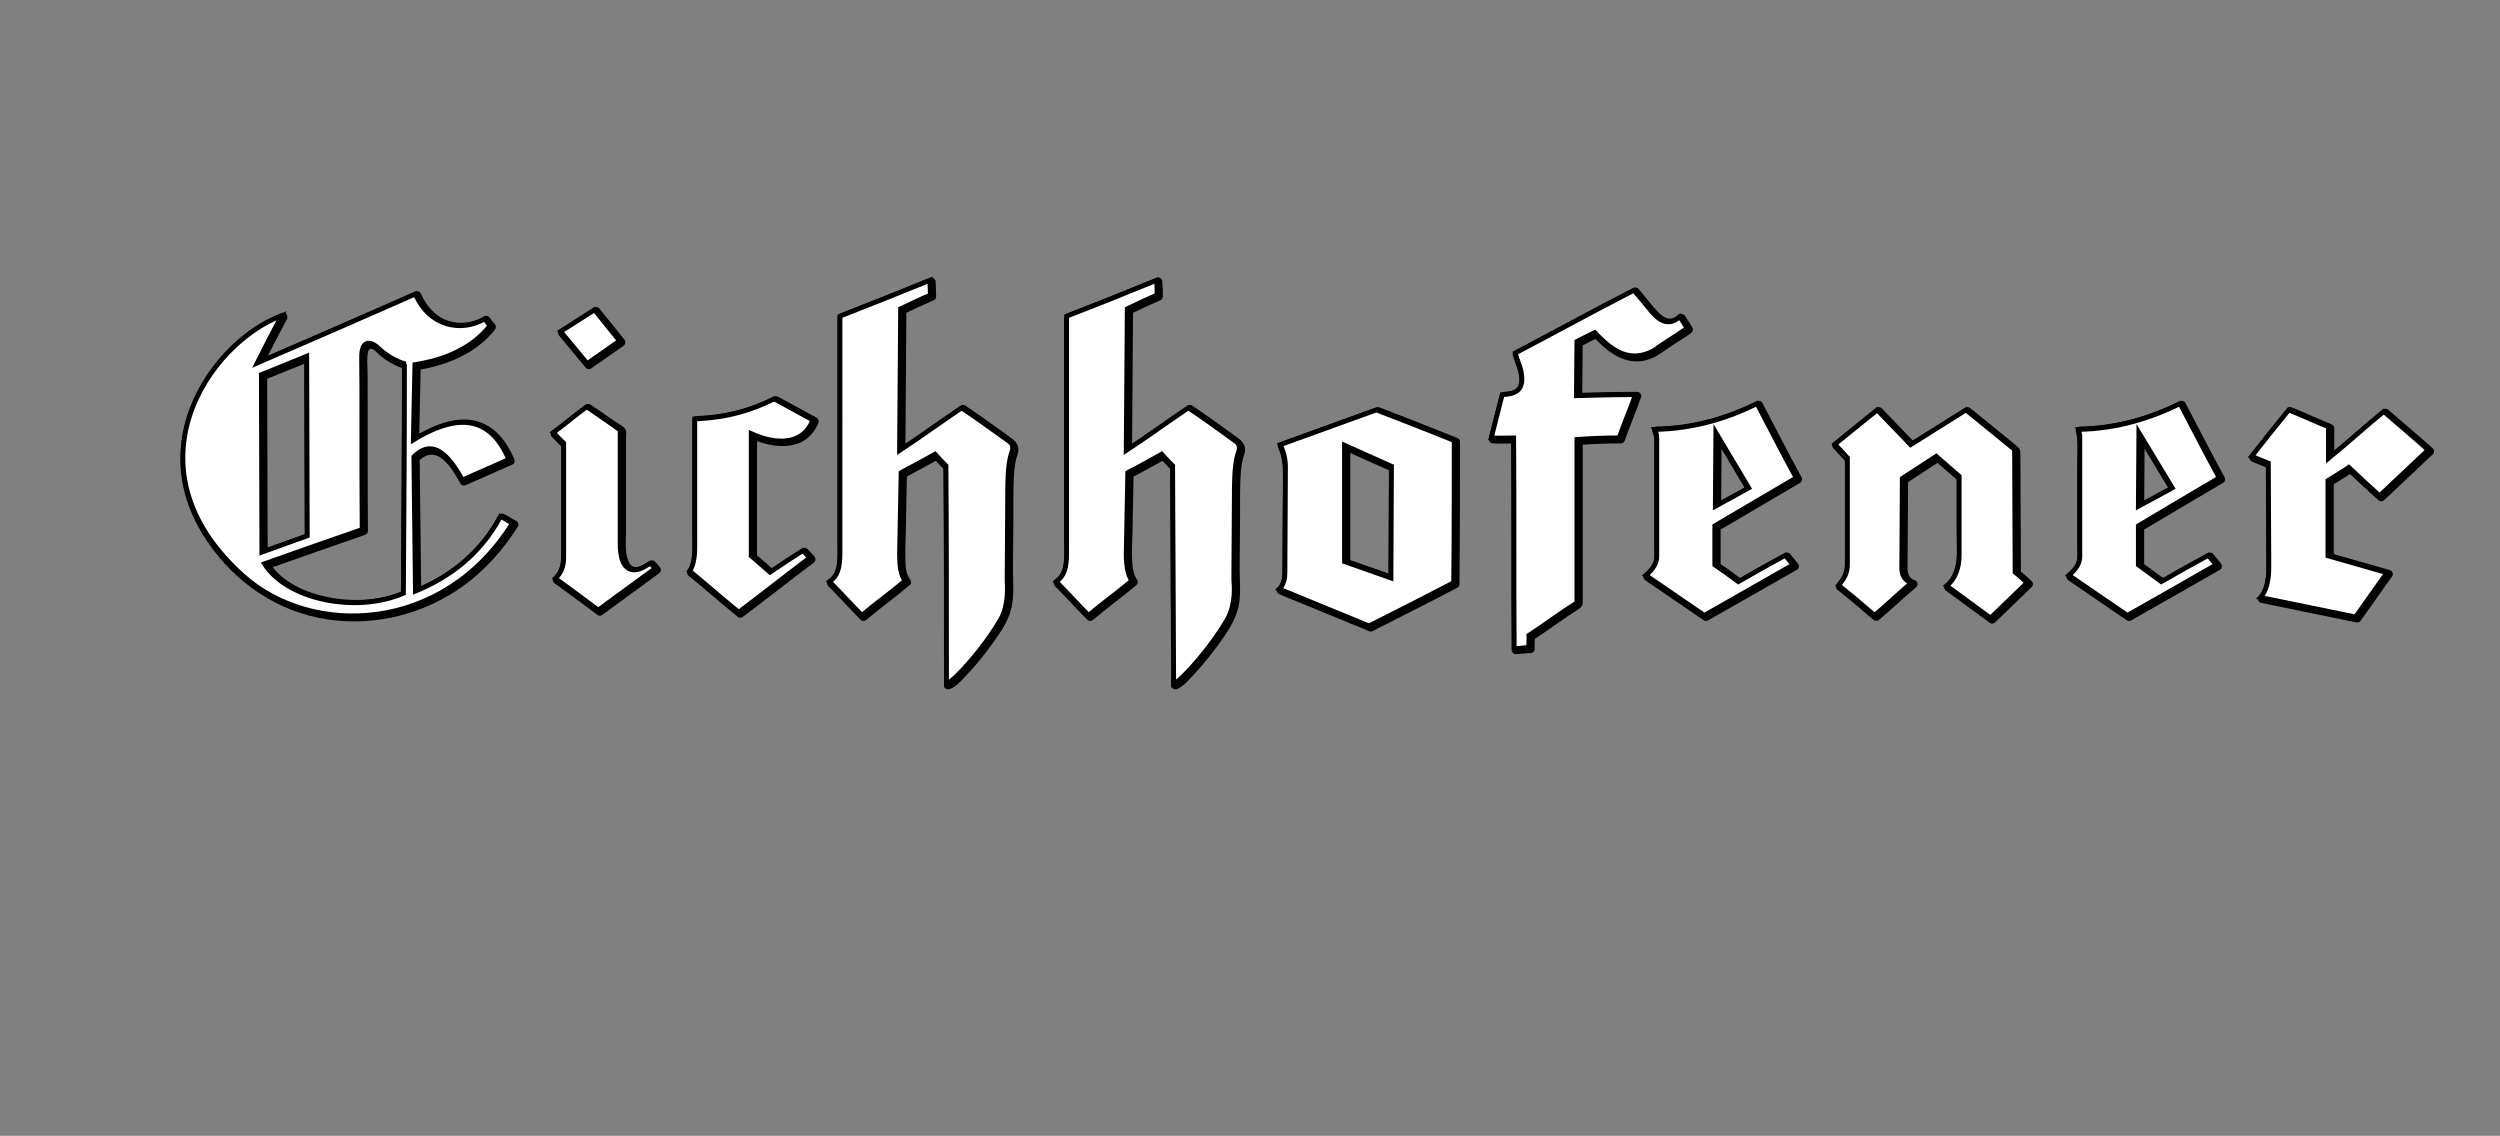<?xml version="1.0" encoding="utf-8"?>
<!-- Generator: Adobe Illustrator 14.0.0, SVG Export Plug-In . SVG Version: 6.00 Build 43363)  -->
<!DOCTYPE svg PUBLIC "-//W3C//DTD SVG 1.1//EN" "http://www.w3.org/Graphics/SVG/1.1/DTD/svg11.dtd">
<svg version="1.1" id="Ebene_1" xmlns="http://www.w3.org/2000/svg" xmlns:xlink="http://www.w3.org/1999/xlink" x="0px" y="0px"
	 width="2091.228px" height="950.111px" viewBox="0 0 2091.228 950.111" enable-background="new 0 0 2091.228 950.111"
	 xml:space="preserve">
<rect x="0" y="0" width="2091.228" height="950.111" fill="#808080" stroke="none"/>
<g>
	<g>
		<g>
			<g>
				<polygon points="470.297,278.392 498.696,260.325 519.666,286.323 492.577,305.272 470.297,278.392 				"/>
				<g>
					<path d="M472.064,281.414c9.466-6.022,18.932-12.045,28.398-18.067c-1.414-0.182-2.828-0.365-4.242-0.547
						c6.99,8.666,13.98,17.332,20.97,25.998c0.236-1.832,0.473-3.665,0.708-5.497c-9.029,6.316-18.059,12.633-27.088,18.949
						c1.414,0.182,2.828,0.365,4.242,0.547c-7.427-8.96-14.854-17.92-22.28-26.88c-2.884-3.479-7.808,1.502-4.95,4.949
						c7.427,8.96,14.854,17.92,22.28,26.88c0.935,1.128,3.051,1.38,4.242,0.547c9.029-6.316,18.059-12.633,27.088-18.949
						c1.982-1.386,2.196-3.652,0.708-5.497c-6.99-8.666-13.98-17.332-20.97-25.998c-0.948-1.176-3.025-1.322-4.242-0.547
						c-9.466,6.022-18.932,12.045-28.398,18.067C464.735,277.785,468.243,283.845,472.064,281.414z"/>
				</g>
			</g>
			<g>
				<path d="M893.621,265.612c25.339-9.695,50.24-19.832,75.142-29.968c0.437,3.967,0.437,7.933,0.437,12.34
					c-8.301,3.526-16.601,7.492-24.901,11.458c-0.438,39.22-0.438,79.321-0.873,118.542c17.473-11.457,34.946-24.237,51.987-35.695
					c13.542,8.813,26.211,18.509,39.317,27.761c3.93,2.645,3.93,6.17,2.182,10.578c-3.057,9.695-3.057,24.678-3.057,37.016
					c0,22.914-0.437,45.391-0.437,67.865c0.437,5.727,1.749,20.711-5.244,33.49c-13.542,23.797-38.443,51.559-44.996,54.205
					c-0.436-60.814-0.436-121.631-0.873-182.441c-3.059-3.084-6.116-6.17-9.177-9.695c-9.608,5.289-18.783,10.576-28.396,15.424
					c-0.434,22.916-0.872,45.391-1.307,67.865c0,9.695,1.307,18.066,4.806,22.473c-11.798,10.135-24.465,18.949-36.26,29.086
					c-9.175-9.254-17.913-18.951-27.088-28.203c6.553-4.85,8.738-10.578,8.738-24.678V265.612L893.621,265.612L893.621,265.612z"/>
				<g>
					<path d="M894.551,268.987c25.182-9.649,50.165-19.802,75.142-29.968c-1.477-1.125-2.954-2.25-4.431-3.375
						c0.391,4.11,0.434,8.214,0.437,12.34c0.578-1.007,1.156-2.015,1.733-3.022c-8.401,3.6-16.655,7.518-24.901,11.458
						c-1.094,0.522-1.721,1.866-1.733,3.022c-0.434,39.513-0.442,79.029-0.873,118.542c-0.028,2.555,3.03,4.492,5.267,3.021
						c17.563-11.555,34.557-23.943,51.987-35.694c-1.178,0-2.355,0-3.533,0c10.745,7.039,21.09,14.644,31.496,22.167
						c2.75,1.988,5.61,3.869,8.281,5.961c2.365,1.852,0.375,5.375-0.267,7.553c-1.546,5.24-1.985,10.885-2.366,16.307
						c-0.839,11.953-0.415,24.021-0.492,35.996c-0.087,13.551-0.265,27.102-0.345,40.654c-0.054,9.254,0.876,18.66-0.089,27.877
						c-1.234,11.787-8.075,21.525-14.689,30.965c-6.124,8.74-12.872,17.063-20.053,24.955c-3.845,4.225-8.354,10.029-13.709,12.436
						c1.755,1.008,3.511,2.016,5.267,3.023c-0.239-33.713-0.349-67.424-0.472-101.137c-0.062-17.188-0.129-34.373-0.218-51.559
						c-0.045-8.594-0.097-17.188-0.155-25.779c-0.023-3.439,0.234-5.143-2.2-7.6c-2.752-2.777-5.444-5.604-8.03-8.537
						c-1.05-1.191-2.926-1.273-4.242-0.547c-9.432,5.203-18.79,10.541-28.396,15.422c-1.096,0.557-1.711,1.84-1.733,3.023
						c-0.319,16.84-0.645,33.68-0.971,50.52c-0.248,12.801-3.122,30.426,4.948,41.586c0.182-1.414,0.365-2.828,0.547-4.242
						c-11.798,10.055-24.464,19.029-36.26,29.086c1.65,0,3.3,0,4.95,0c-9.158-9.277-17.93-18.926-27.088-28.203
						c-0.236,1.832-0.473,3.664-0.708,5.496c10.027-7.693,10.471-19.035,10.471-30.789c0-8.697,0-17.395,0-26.092
						c0-30.922,0-61.844,0-92.766c0-25.158,0-50.316,0-75.475c0-4.514-7-4.514-7,0c0,49.334,0,98.669,0,148.003
						c0,13.367,0,26.734,0,40.102c0,10.348,2.033,24.039-7.004,30.973c-1.767,1.355-2.443,3.74-0.708,5.498
						c9.159,9.277,17.931,18.926,27.088,28.203c1.419,1.438,3.507,1.23,4.95,0c11.796-10.057,24.461-19.031,36.26-29.086
						c1.103-0.939,1.406-3.053,0.547-4.24c-3.542-4.9-3.991-11.287-4.265-17.139c-0.354-7.578,0.164-15.26,0.311-22.844
						c0.314-16.195,0.626-32.393,0.934-48.59c-0.578,1.008-1.156,2.014-1.733,3.021c9.605-4.881,18.963-10.219,28.396-15.422
						c-1.414-0.184-2.828-0.365-4.242-0.549c2.946,3.344,6.042,6.531,9.177,9.695c-0.341-0.824-0.683-1.648-1.025-2.475
						c0.433,60.813,0.442,121.629,0.873,182.441c0.02,2.861,2.908,4.082,5.267,3.021c5.549-2.494,10.209-8.256,14.254-12.586
						c7.621-8.16,14.581-16.969,21.101-26.025c6.694-9.297,13.248-18.906,15.711-30.254c2.237-10.305,0.885-21.047,0.931-31.486
						c0.062-14.193,0.254-28.387,0.354-42.58c0.097-13.637-0.414-27.375,0.906-40.965c0.266-2.74,0.748-5.443,1.354-8.127
						c0.577-2.553,1.899-5.029,1.939-7.689c0.089-5.936-3.688-8.545-8.138-11.713c-12.026-8.566-23.825-17.44-36.18-25.533
						c-0.983-0.644-2.552-0.662-3.533,0c-17.43,11.751-34.423,24.139-51.987,35.693c1.755,1.008,3.511,2.016,5.267,3.023
						c0.431-39.513,0.439-79.03,0.873-118.542c-0.578,1.007-1.156,2.015-1.733,3.022c8.246-3.939,16.5-7.858,24.901-11.458
						c1.092-0.468,1.734-1.908,1.733-3.022c-0.003-4.125-0.046-8.23-0.437-12.34c-0.191-2.015-2.139-4.308-4.431-3.375
						c-24.976,10.166-49.959,20.318-75.142,29.968C888.52,263.835,890.329,270.605,894.551,268.987z"/>
				</g>
			</g>
			<g>
				<path d="M1503.919,400.898c-11.357-20.711-21.84-41.422-32.764-62.135c-23.154,11.459-51.986,21.153-85.623,21.594
					c0.873,1.764,1.746,3.965,1.746,6.17c0,33.49,0,66.541,0,100.031c0,5.73-3.057,10.576-9.174,15.865
					c16.162,11.018,32.764,22.475,48.928,33.492c24.9-14.104,49.369-28.203,74.27-42.307c-2.188-2.643-4.369-5.287-6.557-7.93
					c-13.105,7.049-26.211,14.539-39.316,22.033c-6.551-4.85-13.105-9.697-19.658-14.104V441
					C1458.485,427.781,1481.202,414.119,1503.919,400.898L1503.919,400.898z M1464.167,409.271l-27.961,15.424l0.438-61.693
					L1464.167,409.271L1464.167,409.271z"/>
				<g>
					<path d="M1506.941,399.133c-11.241-20.543-21.851-41.42-32.764-62.136c-0.936-1.775-3.139-2.066-4.789-1.255
						c-26.232,12.886-54.553,20.581-83.856,21.116c-2.839,0.051-4.112,2.889-3.022,5.266c2.004,4.369,1.269,9.545,1.269,14.242
						c0,5.234,0,10.467,0,15.701c0,10.441,0,20.885,0,31.326c0,10.453,0,20.908,0,31.361c0,4.77,0.647,10.039-0.363,14.717
						c-0.935,4.324-4.64,7.666-7.785,10.479c-1.783,1.594-1.055,4.295,0.708,5.498c16.329,11.135,32.599,22.355,48.928,33.492
						c1.024,0.697,2.498,0.586,3.533,0c24.788-14.047,49.48-28.262,74.27-42.307c2.104-1.193,2.111-3.803,0.708-5.498
						c-2.186-2.643-4.37-5.287-6.557-7.93c-1.014-1.227-2.951-1.244-4.241-0.549c-13.224,7.133-26.273,14.578-39.316,22.033
						c1.178,0,2.355,0,3.533,0c-6.484-4.797-12.979-9.576-19.658-14.102c0.578,1.008,1.155,2.014,1.733,3.021
						c0-10.869,0-21.738,0-32.609c-0.578,1.008-1.155,2.016-1.733,3.023c22.775-13.268,45.373-26.836,68.148-40.102
						c3.897-2.271,0.376-8.322-3.533-6.045c-15.379,8.957-30.677,18.051-46.001,27.102c-3.972,2.348-7.947,4.688-11.926,7.023
						c-3.355,1.971-8.18,3.773-10.93,6.523c-1.563,1.563-1.025,4.674-1.025,6.668c0,8.074,0,16.148,0,24.225
						c0,1.992-0.538,5.104,1.025,6.666c2.683,2.684,6.689,4.67,9.782,6.889c3.555,2.549,7.067,5.16,10.584,7.762
						c0.983,0.729,2.534,0.572,3.533,0c13.042-7.457,26.093-14.9,39.316-22.033c-1.414-0.182-2.828-0.365-4.241-0.547
						c2.186,2.643,4.37,5.287,6.557,7.93c0.236-1.832,0.472-3.664,0.708-5.496c-24.789,14.045-49.48,28.26-74.27,42.307
						c1.178,0,2.355,0,3.533,0c-16.329-11.135-32.599-22.357-48.928-33.492c0.236,1.832,0.472,3.664,0.708,5.496
						c7.235-6.467,10.199-12.643,10.199-22.279c0-11.77,0-23.541,0-35.313c0-11.746,0-23.494,0-35.24c0-5.889,0-11.777,0-17.668
						c0-5.699,0.185-10.557-2.224-15.809c-1.008,1.756-2.015,3.512-3.022,5.268c30.569-0.559,60.032-8.633,87.39-22.072
						c-1.597-0.418-3.192-0.837-4.789-1.255c10.914,20.716,21.522,41.593,32.764,62.136
						C1503.063,406.625,1509.108,403.094,1506.941,399.133z"/>
					<path d="M1462.4,406.25c-9.32,5.141-18.641,10.283-27.961,15.424c1.756,1.008,3.511,2.014,5.267,3.021
						c0.146-20.564,0.292-41.129,0.438-61.693c-2.174,0.588-4.348,1.178-6.522,1.766c9.175,15.424,18.35,30.848,27.523,46.271
						c2.306,3.875,8.358,0.355,6.045-3.533c-9.175-15.424-18.35-30.848-27.523-46.271c-1.784-2.998-6.498-1.725-6.522,1.768
						c-0.146,20.564-0.292,41.129-0.438,61.693c-0.02,2.709,2.972,4.289,5.267,3.023c9.32-5.143,18.641-10.283,27.961-15.424
						C1469.886,410.113,1466.355,404.068,1462.4,406.25z"/>
				</g>
			</g>
			<g>
				<path d="M1857.782,400.898c-11.359-20.711-21.846-41.422-32.768-62.135c-23.152,11.459-51.984,21.153-85.186,21.594
					c0.436,1.764,1.311,3.965,1.311,6.17c0,33.49,0,66.541,0,100.031c0,5.73-3.061,10.576-9.176,15.865
					c16.164,11.018,32.768,22.475,48.928,33.492c24.906-14.104,49.801-28.203,74.268-42.307c-2.184-2.643-4.369-5.287-6.551-7.93
					c-13.107,7.049-26.211,14.539-39.32,22.033c-6.551-4.85-13.104-9.697-19.223-14.104V441
					C1812.349,427.781,1835.065,414.119,1857.782,400.898L1857.782,400.898z M1818.464,409.271l-28.398,15.424l0.438-61.693
					L1818.464,409.271L1818.464,409.271z"/>
				<g>
					<path d="M1860.805,399.133c-11.243-20.543-21.855-41.418-32.768-62.136c-0.936-1.775-3.139-2.066-4.789-1.255
						c-26.089,12.814-54.269,20.575-83.419,21.116c-2.264,0.041-3.993,2.203-3.375,4.43c2.668,9.6,1.186,20.85,1.186,30.779
						c0,10.441,0,20.885,0,31.326c0,10.453,0,20.908,0,31.361c0,4.77,0.648,10.039-0.364,14.717
						c-0.935,4.324-4.641,7.666-7.786,10.479c-1.783,1.594-1.055,4.295,0.708,5.498c16.33,11.133,32.601,22.354,48.928,33.492
						c1.024,0.697,2.498,0.586,3.533,0c24.792-14.039,49.581-28.084,74.268-42.307c2.096-1.209,2.118-3.791,0.708-5.498
						c-2.184-2.643-4.367-5.287-6.551-7.93c-1.013-1.227-2.952-1.244-4.241-0.549c-13.226,7.133-26.275,14.578-39.32,22.033
						c1.178,0,2.355,0,3.533,0c-6.388-4.727-12.778-9.451-19.223-14.102c0.578,1.008,1.155,2.014,1.733,3.021
						c0-10.869,0-21.738,0-32.609c-0.578,1.008-1.155,2.016-1.733,3.023c22.56-13.389,45.048-26.898,67.717-40.102
						c3.897-2.271,0.376-8.322-3.533-6.045c-15.346,8.938-30.61,18.016-45.868,27.102c-3.931,2.342-7.861,4.684-11.793,7.023
						c-3.32,1.977-8.032,3.793-10.764,6.523c-1.563,1.563-1.025,4.674-1.025,6.668c0,8.074,0,16.148,0,24.225
						c0,1.992-0.538,5.104,1.025,6.666c2.643,2.645,6.397,4.674,9.415,6.889c3.513,2.576,7.014,5.17,10.516,7.762
						c0.983,0.729,2.534,0.572,3.533,0c13.044-7.455,26.095-14.9,39.32-22.033c-1.414-0.182-2.827-0.365-4.241-0.547
						c2.183,2.645,4.367,5.287,6.551,7.93c0.236-1.832,0.472-3.664,0.708-5.496c-24.687,14.223-49.476,28.268-74.268,42.307
						c1.178,0,2.355,0,3.533,0c-16.328-11.137-32.598-22.357-48.928-33.492c0.236,1.832,0.472,3.664,0.708,5.496
						c7.234-6.467,10.201-12.641,10.201-22.279c0-11.77,0-23.541,0-35.313c0-11.746,0-23.494,0-35.24
						c0-10.662,1.437-22.303-1.436-32.641c-1.125,1.477-2.25,2.955-3.375,4.432c30.416-0.564,59.738-8.705,86.952-22.072
						c-1.597-0.418-3.192-0.837-4.789-1.255c10.913,20.718,21.524,41.593,32.768,62.136
						C1856.928,406.625,1862.973,403.094,1860.805,399.133z"/>
					<path d="M1816.697,406.25c-9.466,5.141-18.933,10.283-28.398,15.424c1.756,1.008,3.511,2.014,5.267,3.021
						c0.146-20.564,0.292-41.129,0.438-61.693c-2.174,0.588-4.348,1.178-6.522,1.766c9.32,15.424,18.641,30.848,27.961,46.271
						c2.331,3.855,8.386,0.34,6.045-3.533c-9.32-15.424-18.641-30.848-27.961-46.271c-1.8-2.977-6.497-1.74-6.522,1.768
						c-0.146,20.564-0.292,41.129-0.438,61.693c-0.02,2.723,2.968,4.271,5.267,3.023c9.466-5.143,18.933-10.283,28.398-15.424
						C1824.198,410.139,1820.665,404.096,1816.697,406.25z"/>
				</g>
			</g>
			<g>
				<path d="M1536.247,372.695l35.389-28.643l27.959,29.084l46.307-29.084l40.629,33.051c0,34.371,0.436,68.305,0.436,102.678
					c3.496,2.643,6.555,5.729,10.051,8.813c-10.051,9.693-20.098,19.389-30.582,29.523c-12.232-8.813-24.463-18.066-36.695-26.881
					c6.988-5.727,10.482-14.543,10.482-25.998v-65.662l-19.225-16.744l-28.393,18.508c0,25.119-0.436,50.234-0.436,75.354
					c0,6.611,3.49,10.576,8.301,11.9c-10.488,8.814-20.533,18.508-31.021,27.322c-9.611-8.371-20.094-17.186-30.143-25.117
					c3.494-4.41,7.43-8.816,7.43-17.631v-89.014L1536.247,372.695L1536.247,372.695z"/>
				<g>
					<path d="M1538.722,375.17c11.797-9.547,23.593-19.096,35.389-28.643c-1.649,0-3.3,0-4.949,0
						c9.319,9.696,18.639,19.389,27.959,29.084c1.062,1.104,2.934,1.369,4.241,0.547c15.436-9.695,30.871-19.389,46.307-29.084
						c-1.414-0.182-2.828-0.365-4.241-0.547c13.543,11.018,27.086,22.036,40.629,33.051c-0.342-0.824-0.684-1.648-1.025-2.475
						c0.005,20.398,0.153,40.795,0.28,61.191c0.061,9.867,0.112,19.736,0.14,29.604c0.007,2.639,0.011,5.279,0.014,7.918
						c0.002,1.76-0.465,4.119,0.479,5.73c0.989,1.688,3.405,3.027,4.87,4.316c1.937,1.703,3.807,3.484,5.729,5.205
						c0-1.65,0-3.301,0-4.949c-10.198,9.836-20.395,19.676-30.582,29.523c1.413-0.182,2.827-0.365,4.241-0.547
						c-12.294-8.875-24.402-18.006-36.695-26.883c0.236,1.834,0.472,3.666,0.708,5.498c10.085-8.682,11.508-21.131,11.508-33.617
						c0-12.02,0-24.041,0-36.061c0-8.152,0-16.305,0-24.457c0-3.666-7.192-7.848-9.53-9.883c-3.573-3.113-7.146-6.225-10.72-9.336
						c-1.151-1.004-2.865-1.445-4.241-0.549c-5.149,3.357-10.298,6.713-15.447,10.07c-3.366,2.193-6.732,4.389-10.099,6.582
						c-1.801,1.174-4.579,2.375-4.58,4.879c-0.008,18.508-0.232,37.016-0.361,55.523c-0.083,12.033-3.906,30.334,10.796,35.105
						c-0.515-1.951-1.029-3.9-1.544-5.85c-10.524,8.898-20.498,18.422-31.021,27.322c1.649,0,3.3,0,4.949,0
						c-9.871-8.582-19.887-16.996-30.143-25.117c0,1.648,0,3.299,0,4.949c4.924-6.184,8.455-12.168,8.455-20.34
						c0-2.84,0-5.68,0-8.52c0-13.244,0-26.49,0-39.734c0-12.047,0-24.092,0-36.139c0-2.184,0.517-5.178-1.078-6.92
						c-3.479-3.801-6.957-7.602-10.436-11.4c-3.054-3.338-7.99,1.627-4.949,4.949c3.496,3.82,6.992,7.639,10.488,11.459
						c-0.342-0.826-0.684-1.65-1.025-2.475c0,16.822,0,33.646,0,50.469c0,10.135,0,20.27,0,30.406c0,2.479,0,4.957,0,7.436
						c0,6.428-2.511,10.969-6.404,15.859c-1.076,1.35-1.613,3.672,0,4.949c10.256,8.121,20.271,16.535,30.143,25.117
						c1.532,1.334,3.414,1.299,4.949,0c10.524-8.898,20.498-18.422,31.021-27.322c2.127-1.799,0.766-5.1-1.544-5.85
						c-6.558-2.129-5.735-8.814-5.724-14.475c0.017-7.932,0.077-15.863,0.143-23.795c0.124-15.203,0.278-30.406,0.285-45.609
						c-0.578,1.008-1.155,2.014-1.733,3.021c9.464-6.17,18.929-12.338,28.393-18.508c-1.414-0.182-2.828-0.365-4.241-0.547
						c6.408,5.582,12.816,11.162,19.225,16.744c-0.342-0.826-0.684-1.65-1.025-2.475c0,13.734,0,27.469,0,41.203
						c0,15.4,3.459,36.861-9.457,47.982c-1.85,1.592-0.986,4.273,0.708,5.496c12.294,8.877,24.401,18.006,36.695,26.883
						c1.275,0.92,3.19,0.467,4.241-0.549c10.188-9.848,20.384-19.688,30.582-29.523c1.317-1.271,1.403-3.693,0-4.949
						c-3.322-2.977-6.541-6.055-10.051-8.813c0.342,0.824,0.684,1.648,1.025,2.475c-0.005-21.713-0.174-43.424-0.304-65.135
						c-0.066-11.191-0.117-22.385-0.13-33.578c-0.006-4.779-0.3-5.848-3.555-8.496c-12.7-10.332-25.4-20.663-38.102-30.995
						c-1.206-0.981-2.813-1.444-4.241-0.547c-15.436,9.694-30.871,19.39-46.307,29.083c1.414,0.184,2.828,0.365,4.241,0.549
						c-9.319-9.695-18.639-19.39-27.959-29.084c-1.424-1.481-3.491-1.18-4.949,0c-11.797,9.547-23.593,19.094-35.389,28.643
						C1530.262,373.061,1535.247,377.982,1538.722,375.17z"/>
				</g>
			</g>
			<g>
				<path d="M388.168,402.662c13.106-5.729,25.774-11.459,38.88-17.186c-13.542-31.729-37.568-42.306-79.947-16.305
					c0.438-21.155,0.876-41.866,1.311-63.018c25.339-3.965,48.056-13.661,62.907-32.61c-1.307-1.323-3.057-3.966-4.366-5.73
					c-19.658,11.459-46.308,6.61-58.103-20.71c-44.124,19.39-88.247,38.779-132.37,57.728c6.551-13.219,13.543-26.439,20.53-39.659
					c-61.159,22.914-133.243,127.355-32.325,217.691c57.667,51.559,167.753,48.477,225.421-44.066
					c-3.059-1.322-6.988-4.406-10.049-5.729c-16.161,30.406-41.062,50.236-71.207,62.576c-0.438-37.459-0.873-74.916-1.312-112.373
					C365.452,365.203,379.431,387.238,388.168,402.662L388.168,402.662z M258.42,449.373l-38.006,13.662l-0.438-148.508
					l38.007-15.424L258.42,449.373L258.42,449.373z M339.734,305.713c0,63.898-0.438,127.795-0.873,191.695
					c-39.755,17.186-97.479,5.289-116.264-24.68c27.52-9.693,54.607-19.387,81.692-28.643c-0.435-48.033,0-123.832-0.435-143.22
					c-0.438-19.832,11.794-11.018,13.541-8.815c7.864,7.052,14.601,11.017,23.338,13.662H339.734z"/>
				<g>
					<path d="M389.935,405.684c12.981-5.682,25.899-11.504,38.88-17.186c1.89-0.828,1.942-3.207,1.255-4.789
						c-6.128-14.102-15.784-27.166-31.251-31.409c-18.418-5.052-38.159,4.561-53.484,13.848c1.755,1.008,3.511,2.016,5.267,3.023
						c0.435-21.006,0.879-42.012,1.311-63.018c-0.856,1.125-1.713,2.25-2.569,3.375c24.526-3.963,48.563-13.661,64.452-33.51
						c1.248-1.56,1.375-3.402,0-4.95c-1.401-1.577-2.582-3.316-3.819-5.021c-1.131-1.56-3.003-2.265-4.789-1.255
						c-9.023,5.1-19.279,6.69-29.303,3.834c-11.455-3.264-19.316-12.793-24.011-23.289c-0.84-1.879-3.199-1.954-4.789-1.255
						c-44.069,19.365-88.141,38.728-132.37,57.728c1.596,1.596,3.192,3.192,4.789,4.789c6.626-13.332,13.574-26.498,20.53-39.659
						c1.307-2.473-0.881-6.31-3.953-5.142c-32.806,12.481-59.611,40.578-74.016,72.194c-8.122,17.824-12.105,37.384-10.968,56.968
						c1.304,22.436,9.818,43.734,22.396,62.18c23.834,34.951,59.488,59.143,101.52,65.154c39.702,5.68,80.458-4.914,112.851-28.412
						c18.237-13.229,33.306-30.291,45.265-49.316c0.956-1.521,0.425-3.979-1.255-4.789c-3.483-1.682-6.565-4.049-10.049-5.73
						c-1.669-0.805-3.832-0.52-4.789,1.256c-15.216,28.242-39.627,48.752-69.116,60.969c1.477,1.125,2.954,2.25,4.431,3.375
						c-0.438-37.457-0.873-74.916-1.312-112.373c-0.342,0.824-0.684,1.648-1.025,2.475c6.917-6.654,13.918-7.348,21.14-0.896
						c5.971,5.334,10.078,12.699,13.992,19.578c2.231,3.922,8.28,0.396,6.044-3.533c-5.43-9.541-11.596-20.25-21.554-25.68
						c-4.535-2.473-9.747-2.773-14.598-1.156c-2.813,0.938-5.188,2.676-7.5,4.473c-3.508,2.727-3.503,4.402-3.453,8.684
						c0.423,36.143,0.843,72.287,1.265,108.43c0.024,2.055,2.265,4.273,4.431,3.375c31.19-12.922,57.165-34.24,73.298-64.186
						c-1.596,0.418-3.192,0.838-4.789,1.256c3.484,1.68,6.566,4.049,10.049,5.73c-0.418-1.598-0.837-3.193-1.255-4.789
						c-23.749,37.781-60.56,65.357-104.796,73.527c-37.125,6.855-77.035-1.414-107.5-23.91
						c-37.416-27.631-63.409-73.918-55.322-121.076c6.276-36.597,30.84-69.955,62.344-89.086c5.127-3.113,10.524-5.806,16.131-7.938
						c-1.318-1.714-2.635-3.428-3.953-5.142c-6.956,13.162-13.904,26.328-20.53,39.659c-1.657,3.334,1.596,6.16,4.789,4.789
						c44.229-19,88.3-38.362,132.37-57.728c-1.596-0.418-3.192-0.837-4.789-1.255c5.562,12.434,15.048,22.32,28.194,26.506
						c11.556,3.68,24.322,1.324,34.697-4.54c-1.596-0.418-3.192-0.837-4.789-1.255c1.587,2.188,3.116,4.415,4.913,6.438
						c0-1.65,0-3.3,0-4.95c-15.228,19.024-37.877,27.915-61.363,31.71c-1.536,0.248-2.54,1.944-2.569,3.375
						c-0.432,21.006-0.876,42.012-1.311,63.018c-0.055,2.637,3.02,4.383,5.267,3.021c13.975-8.469,31.271-17.229,48.09-13.143
						c13.684,3.324,21.813,16.1,27.068,28.191c0.418-1.596,0.837-3.191,1.255-4.789c-12.981,5.682-25.899,11.506-38.88,17.186
						C382.275,401.445,385.842,407.475,389.935,405.684z"/>
					<path d="M257.49,445.998c-12.668,4.555-25.337,9.107-38.006,13.662c1.477,1.125,2.954,2.25,4.431,3.375
						c-0.142-48.031-0.283-96.063-0.425-144.095c-0.004-1.471-0.009-2.942-0.013-4.414c-0.856,1.125-1.713,2.25-2.569,3.375
						c12.669-5.141,25.338-10.283,38.007-15.424c-1.477-1.125-2.954-2.25-4.431-3.375c0.141,48.254,0.281,96.508,0.421,144.762
						c0.005,1.836,0.011,3.672,0.016,5.508c0.013,4.514,7.013,4.516,7,0c-0.141-48.254-0.281-96.507-0.421-144.761
						c-0.005-1.836-0.011-3.672-0.016-5.509c-0.006-2.072-2.274-4.25-4.431-3.375c-12.669,5.141-25.338,10.283-38.007,15.424
						c-1.465,0.595-2.574,1.68-2.569,3.375c0.142,48.032,0.283,96.063,0.425,144.094c0.004,1.471,0.009,2.943,0.013,4.414
						c0.006,2.141,2.255,4.156,4.431,3.375c12.668-4.555,25.337-9.107,38.006-13.662
						C263.565,451.234,261.749,444.469,257.49,445.998z"/>
					<path d="M336.234,305.713c-0.004,63.898-0.438,127.797-0.873,191.695c0.578-1.008,1.156-2.016,1.733-3.023
						c-19.785,8.369-42.428,9.254-63.299,4.992c-18.2-3.717-37.773-12.26-48.176-28.414c-0.697,1.713-1.394,3.428-2.091,5.141
						c27.216-9.59,54.389-19.303,81.692-28.643c1.476-0.506,2.584-1.748,2.569-3.375c-0.33-37.281-0.18-74.564-0.23-111.847
						c-0.009-6.994-0.026-13.988-0.075-20.982c-0.039-5.59-0.859-11.88,0.52-17.312c1.004-3.958,4.823-1.616,6.741,0.376
						c6.734,6.994,15.892,11.871,25.057,14.766c0.311-2.292,0.621-4.583,0.931-6.875c-0.333,0-0.667,0-1,0c-4.514,0-4.514,7,0,7
						c0.333,0,0.667,0,1,0c4.035,0,4.657-5.698,0.931-6.875c-5.196-1.642-9.921-3.907-14.459-6.918
						c-3.398-2.255-6.156-5.189-9.366-7.637c-3.549-2.706-8.652-4.403-12.667-1.657c-5.428,3.713-4.854,11.882-4.766,17.609
						c0.1,6.426,0.114,12.854,0.134,19.281c0.122,40.356-0.108,80.714,0.249,121.069c0.856-1.125,1.713-2.25,2.569-3.375
						c-27.303,9.34-54.477,19.053-81.692,28.643c-2.037,0.719-3.389,3.127-2.091,5.143c11.494,17.848,32.251,27.281,52.359,31.631
						c22.741,4.918,47.201,3.393,68.693-5.697c1.099-0.465,1.726-1.91,1.733-3.021c0.435-63.898,0.868-127.797,0.873-191.695
						C343.234,301.199,336.234,301.199,336.234,305.713z"/>
				</g>
			</g>
			<g>
				<path d="M1217.774,369.611c-21.842-8.813-43.248-17.186-65.092-25.56l-80.385,29.085c3.06,6.168,4.371,12.34,4.371,18.508
					c0,29.525-0.439,59.053-0.439,88.137c0,5.287-0.872,10.135-4.804,14.102c24.901,10.137,50.24,20.711,75.142,30.846
					c23.588-11.898,47.178-23.797,70.771-36.135C1217.774,448.932,1217.774,409.271,1217.774,369.611L1217.774,369.611z
					 M1165.349,391.203l-0.437,93.424l-38.88-13.66v-97.391L1165.349,391.203L1165.349,391.203z"/>
				<g>
					<path d="M1218.705,366.236c-12.025-4.848-24.076-9.631-36.149-14.356c-6.012-2.354-12.031-4.688-18.053-7.015
						c-3.022-1.167-6.046-2.33-9.07-3.491c-1.239-0.476-2.462-1.139-3.809-0.651c-7.465,2.701-14.929,5.401-22.393,8.102
						c-19.288,6.978-38.576,13.958-57.864,20.937c-2.25,0.814-3.103,2.99-2.091,5.141c4.337,9.221,3.903,18.605,3.872,28.553
						c-0.031,9.826-0.104,19.654-0.176,29.48c-0.072,9.781-0.147,19.564-0.196,29.346c-0.026,5.186-0.04,10.373-0.045,15.561
						c-0.005,5.045-0.25,9.629-3.78,13.566c-1.894,2.111-0.919,4.846,1.544,5.85c25.076,10.213,50.066,20.635,75.142,30.846
						c1.955,0.797,4.677-1.352,6.235-2.137c2.949-1.488,5.897-2.977,8.846-4.465c6.491-3.277,12.979-6.561,19.461-9.854
						c13.011-6.609,25.992-13.275,38.927-20.033c1.087-0.568,1.721-1.832,1.733-3.021c0.429-39.66,0.436-79.322,0.436-118.982
						c0-4.514-7-4.514-7,0c0,39.66-0.007,79.322-0.436,118.982c0.578-1.008,1.155-2.016,1.733-3.023
						c-23.478,12.268-47.122,24.207-70.771,36.137c0.899-0.117,1.798-0.236,2.697-0.354c-25.076-10.211-50.067-20.633-75.142-30.846
						c0.515,1.949,1.029,3.9,1.544,5.85c6.328-7.061,5.819-15.393,5.839-24.342c0.025-11.719,0.115-23.438,0.203-35.156
						c0.088-11.791,0.174-23.582,0.212-35.373c0.034-10.74-0.18-20.223-4.834-30.117c-0.697,1.715-1.394,3.428-2.091,5.143
						c18.716-6.771,37.432-13.545,56.148-20.316c7.91-2.862,15.82-5.724,23.73-8.586c0.164-0.059,0.327-0.118,0.491-0.177
						c-0.259,1.027,0.338,1.491,1.79,1.39c1.814,0.697,3.628,1.396,5.442,2.095c6.025,2.322,12.045,4.66,18.062,7.009
						c12.679,4.949,25.328,9.971,37.951,15.061C1221.033,374.674,1222.836,367.9,1218.705,366.236z"/>
					<path d="M1161.849,391.203c-0.146,31.141-0.291,62.283-0.437,93.424c1.477-1.125,2.954-2.25,4.431-3.375
						c-12.96-4.555-25.92-9.107-38.88-13.66c0.856,1.125,1.713,2.25,2.569,3.375c0-32.465,0-64.928,0-97.391
						c-1.756,1.008-3.511,2.014-5.267,3.021c13.105,5.877,26.211,11.752,39.316,17.629c4.083,1.83,7.646-4.201,3.533-6.045
						c-13.105-5.877-26.211-11.752-39.316-17.629c-2.345-1.051-5.267,0.154-5.267,3.023c0,32.463,0,64.926,0,97.391
						c0,1.639,1.085,2.854,2.569,3.375c12.96,4.553,25.92,9.105,38.88,13.66c2.182,0.766,4.421-1.223,4.431-3.375
						c0.146-31.141,0.291-62.283,0.437-93.424C1168.87,386.689,1161.87,386.691,1161.849,391.203z"/>
				</g>
			</g>
			<g>
				<path d="M704.021,265.612c24.901-9.695,50.239-19.832,75.141-29.968c0,3.967,0.437,7.933,0.437,12.34
					c-8.301,3.526-16.601,7.492-24.901,11.458c-0.438,39.22-0.438,79.321-0.872,118.542c17.473-11.457,34.946-24.237,51.986-35.695
					c13.105,8.813,26.211,18.509,39.318,27.761c3.932,2.645,3.932,6.17,2.182,10.578c-3.057,9.695-3.057,24.678-3.057,37.016
					c0,22.914-0.437,45.391-0.437,67.865c0,5.727,1.747,20.711-5.243,33.49c-13.544,23.797-38.441,51.559-45.432,54.205
					c0-60.814,0-121.631-0.438-182.441c-3.06-3.084-6.116-6.17-9.177-9.695c-9.608,5.289-19.218,10.576-28.396,15.424
					c-0.435,22.916-0.873,45.391-1.307,67.865c0,9.695,0.872,18.066,4.804,22.473c-11.797,10.135-24.464,18.949-36.259,29.086
					c-9.177-9.254-17.913-18.951-27.085-28.203c6.551-4.85,8.736-10.578,8.736-24.678V265.612L704.021,265.612L704.021,265.612z"/>
				<g>
					<path d="M704.952,268.987c25.126-9.79,50.163-19.806,75.141-29.968c-1.477-1.125-2.954-2.25-4.431-3.375
						c0.059,4.117,0.383,8.222,0.437,12.34c0.578-1.007,1.156-2.015,1.733-3.022c-8.401,3.6-16.655,7.518-24.901,11.458
						c-1.094,0.522-1.721,1.866-1.733,3.022c-0.434,39.513-0.441,79.029-0.872,118.542c-0.028,2.555,3.03,4.492,5.267,3.021
						c17.563-11.555,34.556-23.943,51.986-35.694c-1.178,0-2.355,0-3.533,0c10.632,7.179,21.024,14.7,31.454,22.167
						c2.768,1.98,5.643,3.863,8.323,5.961c2.366,1.852,0.375,5.375-0.268,7.553c-1.545,5.24-1.985,10.885-2.366,16.307
						c-0.839,11.953-0.415,24.021-0.492,35.996c-0.087,13.551-0.265,27.102-0.345,40.654c-0.054,9.244,0.64,18.664-0.232,27.877
						c-1.12,11.83-7.92,21.512-14.551,30.965c-6.14,8.754-12.914,17.08-20.146,24.955c-3.92,4.268-8.553,10.111-14.047,12.436
						c1.755,1.008,3.511,2.016,5.267,3.023c0-33.713-0.001-67.426-0.075-101.137c-0.037-17.188-0.096-34.373-0.182-51.559
						c-0.043-8.594-0.095-17.188-0.153-25.779c-0.023-3.439,0.234-5.143-2.2-7.6c-2.752-2.777-5.444-5.604-8.03-8.537
						c-1.051-1.191-2.925-1.271-4.242-0.547c-9.437,5.193-18.875,10.383-28.396,15.422c-1.092,0.578-1.71,1.824-1.733,3.023
						c-0.332,17.482-0.67,34.965-1.009,52.449c-0.245,12.631-3.039,29.717,5.53,40.363c0-1.648,0-3.299,0-4.949
						c-11.797,10.055-24.462,19.029-36.259,29.086c1.65,0,3.3,0,4.95,0c-9.158-9.277-17.929-18.926-27.085-28.203
						c-0.236,1.832-0.473,3.664-0.708,5.496c10.025-7.695,10.469-19.035,10.469-30.789c0-8.697,0-17.395,0-26.092
						c0-30.922,0-61.844,0-92.766c0-25.158,0-50.316,0-75.475c0-4.514-7-4.514-7,0c0,49.334,0,98.669,0,148.003
						c0,13.367,0,26.734,0,40.102c0,10.346,2.033,24.037-7.002,30.973c-1.767,1.357-2.443,3.74-0.708,5.498
						c9.157,9.277,17.928,18.928,27.085,28.203c1.419,1.438,3.507,1.23,4.95,0c11.796-10.057,24.461-19.029,36.259-29.086
						c1.563-1.332,1.118-3.561,0-4.949c-3.861-4.797-3.655-12.391-3.768-18.197c-0.149-7.654,0.251-15.352,0.4-23.006
						c0.301-15.553,0.601-31.107,0.896-46.66c-0.578,1.008-1.156,2.014-1.733,3.021c9.52-5.039,18.958-10.229,28.396-15.422
						c-1.414-0.184-2.828-0.365-4.242-0.549c2.946,3.344,6.042,6.531,9.177,9.695c-0.341-0.824-0.683-1.648-1.025-2.475
						c0.433,60.813,0.438,121.627,0.438,182.441c0,2.91,2.916,4.016,5.267,3.021c5.674-2.4,10.471-8.23,14.584-12.586
						c7.68-8.135,14.663-16.957,21.201-26.025c6.693-9.283,13.282-18.883,15.625-30.254c2.11-10.244,0.977-21.102,1.022-31.486
						c0.062-14.193,0.254-28.387,0.354-42.58c0.097-13.637-0.414-27.375,0.906-40.965c0.266-2.74,0.747-5.443,1.354-8.127
						c0.577-2.555,1.9-5.029,1.94-7.689c0.09-5.936-3.689-8.551-8.146-11.713c-12.037-8.543-23.938-17.273-36.172-25.533
						c-0.97-0.655-2.563-0.654-3.533,0c-17.43,11.751-34.423,24.139-51.986,35.693c1.755,1.008,3.511,2.016,5.267,3.023
						c0.431-39.513,0.438-79.03,0.872-118.542c-0.578,1.007-1.156,2.015-1.733,3.022c8.246-3.939,16.5-7.857,24.901-11.458
						c1.082-0.463,1.748-1.912,1.733-3.022c-0.054-4.118-0.378-8.223-0.437-12.34c-0.029-2.064-2.257-4.259-4.431-3.375
						c-24.978,10.162-50.015,20.178-75.141,29.968C698.933,263.857,700.74,270.628,704.952,268.987z"/>
				</g>
			</g>
			<g>
				<path d="M464.182,363.002c9.612-7.053,18.788-14.985,27.96-21.594c9.175,6.17,19.222,13.219,27.958,19.391
					c0,32.609,0,61.693,0,95.184c0,23.355,10.922,25.559,22.282,18.07c0.875-0.443,1.747-0.885,3.057-1.764
					c1.312,1.32,2.622,2.643,3.934,4.404c-15.729,11.459-31.457,22.916-47.619,34.814c-11.799-8.811-23.591-17.625-35.823-26.439
					c3.931-3.963,7.427-9.256,6.989-19.389v-93.865C469.863,369.172,467.241,366.086,464.182,363.002L464.182,363.002
					L464.182,363.002z"/>
				<g>
					<path d="M465.949,366.023c9.469-7.006,18.437-14.662,27.96-21.594c-1.178,0-2.355,0-3.533,0
						c9.405,6.34,18.693,12.85,27.958,19.391c-0.578-1.008-1.156-2.014-1.733-3.021c0,31.072,0,62.146,0,93.219
						c0,8.879,0.404,20.566,8.937,25.775c7.082,4.326,15.657-0.666,21.668-4.48c-1.414-0.184-2.828-0.365-4.242-0.549
						c1.393,1.412,2.704,2.848,3.934,4.404c0.236-1.832,0.473-3.664,0.708-5.498c-15.892,11.58-31.783,23.16-47.619,34.816
						c1.178,0,2.355,0,3.533,0c-11.892-8.881-23.788-17.754-35.823-26.441c0.236,1.834,0.472,3.666,0.708,5.498
						c7.737-8.023,8.014-17.611,8.014-28.006c0-11.77,0-23.539,0-35.311c0-13.131,0-26.264,0-39.395c0-3.697,0-7.396,0-11.094
						c0-5.711-6.01-9.359-9.763-13.211c-3.155-3.238-8.101,1.715-4.95,4.949c2.891,2.967,5.658,6.039,8.738,8.813
						c-0.341-0.826-0.683-1.65-1.025-2.475c0,17.801,0,35.604,0,53.404c0,10.885,0,21.77,0,32.654
						c0,8.889,0.751,17.758-5.964,24.721c-1.678,1.738-1.122,4.176,0.708,5.496c12.035,8.686,23.932,17.561,35.823,26.441
						c0.898,0.67,2.634,0.66,3.533,0c15.836-11.656,31.727-23.236,47.619-34.816c1.967-1.434,2.198-3.611,0.708-5.496
						c-1.23-1.559-2.542-2.992-3.934-4.404c-1.073-1.088-2.926-1.381-4.242-0.547c-3.393,2.152-7.224,4.797-11.346,5.111
						c-4.508,0.344-6.486-3.818-7.563-7.525c-2.066-7.117-1.163-15.207-1.163-22.521c0-8.732,0-17.463,0-26.195
						c0-16.576,0-33.15,0-49.727c0-2.637,0.906-7.016-0.478-9.379c-1.527-2.607-5.955-4.57-8.385-6.277
						c-6.901-4.85-13.834-9.654-20.829-14.369c-0.944-0.636-2.595-0.683-3.533,0c-9.524,6.933-18.492,14.587-27.96,21.593
						C458.83,362.633,462.314,368.713,465.949,366.023z"/>
				</g>
			</g>
			<g>
				<path d="M582.574,351.542c27.083-0.881,48.055-7.49,66.401-16.745l32.329,17.628c-7.428,20.27-29.268,21.592-51.551,11.458
					c0,33.932,0,68.305,0,102.236l15.728,13.662c9.177-6.172,18.351-12.34,27.523-18.072c1.749,1.766,3.931,3.971,5.678,6.174
					c-19.657,14.541-39.315,30.404-59.413,45.387c-13.542-11.014-27.522-23.354-41.064-34.371
					c3.057-4.406,4.369-11.016,4.369-20.271V351.542L582.574,351.542L582.574,351.542z"/>
				<g>
					<path d="M582.574,355.043c23.899-0.9,46.765-6.535,68.167-17.224c-1.178,0-2.355,0-3.533,0
						c10.776,5.876,21.553,11.752,32.329,17.628c-0.536-1.318-1.072-2.635-1.608-3.953c-7.708,19.779-30.618,16.375-46.409,9.365
						c-2.346-1.041-5.267,0.146-5.267,3.023c0,28.193,0,56.389,0,84.582c0,3.271,0,6.545,0,9.816c0,2.688-0.933,7.195,0.478,9.604
						c0.905,1.545,2.882,2.736,4.195,3.877c4.027,3.498,8.053,6.996,12.08,10.494c1.14,0.99,2.88,1.463,4.242,0.547
						c9.109-6.125,18.226-12.234,27.523-18.07c-1.414-0.184-2.828-0.365-4.242-0.549c1.971,1.996,3.888,4.014,5.678,6.174
						c0.236-1.832,0.473-3.664,0.708-5.496c-20.021,14.844-39.445,30.471-59.413,45.387c1.414,0.182,2.828,0.365,4.242,0.547
						c-13.833-11.285-27.234-23.086-41.064-34.371c0.182,1.412,0.365,2.826,0.547,4.24c5.692-8.813,4.847-19.963,4.847-30.061
						c0-12.357,0-24.713,0-37.07c0-20.664,0-41.326,0-61.991c0-4.514-7-4.514-7,0c0,20.004,0,40.008,0,60.014
						c0,12.229,0,24.459,0,36.689c0,9.414,1.359,20.758-3.891,28.885c-0.786,1.217-0.618,3.291,0.547,4.242
						c13.831,11.287,27.232,23.086,41.064,34.371c1.126,0.92,2.911,1.543,4.242,0.549c19.967-14.916,39.392-30.543,59.413-45.387
						c1.919-1.424,2.255-3.633,0.708-5.498c-1.791-2.16-3.708-4.178-5.678-6.174c-1.078-1.092-2.921-1.377-4.242-0.547
						c-9.297,5.836-18.415,11.947-27.523,18.07c1.414,0.184,2.828,0.365,4.242,0.549c-5.243-4.555-10.485-9.109-15.728-13.662
						c0.341,0.824,0.683,1.648,1.025,2.475c0-34.08,0-68.158,0-102.236c-1.755,1.008-3.511,2.014-5.267,3.021
						c20.433,9.068,47.113,11.031,56.692-13.548c0.55-1.412-0.341-3.262-1.608-3.953c-10.432-5.688-20.864-11.376-31.295-17.064
						c-2.72-1.483-4.383-0.64-7.144,0.71c-5.937,2.904-12.074,5.344-18.336,7.446c-14.114,4.738-28.875,6.988-43.721,7.547
						C578.075,348.212,578.058,355.213,582.574,355.043z"/>
				</g>
			</g>
			<g>
				<path d="M1268.886,296.459c32.766-17.186,66.406-35.695,99.17-52.441c5.244,5.73,10.049,11.9,14.854,17.627
					c9.174,11.018,16.602,10.576,23.592,4.407c1.744,2.645,4.367,6.61,6.115,9.695c-9.178,6.61-18.785,11.898-27.521,18.507
					c-19.658,10.577-34.076,1.763-49.803-14.982c-4.805,2.645-10.051,4.847-14.855,7.492c0,14.982-0.436,29.966-0.436,45.388
					c15.729-0.44,33.203-0.881,49.365-0.881c-3.93,11.898-9.611,24.236-13.541,36.136c-11.795,0-23.594,0.439-35.389,1.32v136.609
					c-13.979,8.814-26.65,18.51-40.191,27.324c0.439,3.965-0.438,6.17,0,10.135c-3.932,0-8.301,0.883-12.23,0.883
					c-0.439-58.611,0-117.221-0.439-176.271c-6.113,0-12.23,0.439-18.783,0c3.059-11.9,6.115-24.238,9.176-36.136
					c10.047-0.44,19.219-2.644,15.725-19.83C1272.386,306.154,1270.198,301.747,1268.886,296.459L1268.886,296.459L1268.886,296.459
					z"/>
				<g>
					<path d="M1270.652,299.481c33.109-17.381,65.881-35.403,99.17-52.441c-1.414-0.182-2.828-0.365-4.241-0.547
						c7.35,8.127,13.529,18.567,22.704,24.748c7.02,4.729,14.726,2.31,20.69-2.714c-1.832-0.236-3.664-0.472-5.497-0.708
						c2.104,3.191,4.195,6.388,6.115,9.695c0.419-1.596,0.837-3.192,1.256-4.789c-6.537,4.646-13.38,8.826-20.067,13.249
						c-6.418,4.244-11.96,8.465-19.886,9.285c-13.514,1.399-24.608-9.481-33.13-18.461c-1.107-1.168-2.875-1.279-4.241-0.547
						c-4.891,2.621-9.965,4.871-14.855,7.492c-1.076,0.577-1.732,1.824-1.733,3.022c-0.018,15.13-0.418,30.257-0.436,45.388
						c-0.002,1.868,1.594,3.553,3.5,3.5c16.452-0.458,32.906-0.864,49.365-0.881c-1.125-1.477-2.25-2.954-3.375-4.431
						c-4.104,12.199-9.437,23.938-13.541,36.135c1.125-0.855,2.25-1.713,3.375-2.568c-11.813,0.023-23.607,0.465-35.389,1.32
						c-1.902,0.137-3.5,1.486-3.5,3.5c0,45.455,0,90.912,0,136.369c0,0.08,0,0.16,0,0.24c0.578-1.008,1.155-2.016,1.733-3.023
						c-13.681,8.691-26.636,18.447-40.191,27.324c-0.988,0.648-1.823,1.771-1.733,3.023c0.244,3.391-0.243,6.744,0,10.135
						c1.167-1.168,2.333-2.334,3.5-3.5c-4.093,0.117-8.138,0.766-12.23,0.883c1.167,1.168,2.333,2.334,3.5,3.5
						c-0.431-58.756-0.012-117.516-0.439-176.271c-0.014-1.898-1.582-3.514-3.5-3.5c-6.268,0.041-12.519,0.342-18.783,0
						c1.125,1.477,2.25,2.953,3.375,4.43c3.089-12.037,6.085-24.098,9.176-36.135c-1.125,0.856-2.25,1.713-3.375,2.569
						c6.949-0.35,14.25-1.548,18.063-8.05c5.642-9.618-1.242-21.829-3.77-31.193c-1.175-4.354-7.928-2.504-6.75,1.86
						c2.15,7.967,7.222,16.442,4.85,24.901c-1.4,4.997-8.229,5.272-12.393,5.481c-1.545,0.078-2.975,1.008-3.375,2.569
						c-3.091,12.037-6.087,24.098-9.176,36.135c-0.588,2.293,1.092,4.307,3.375,4.432c6.265,0.342,12.516,0.041,18.783,0
						c-1.167-1.168-2.333-2.334-3.5-3.5c0.428,58.756,0.009,117.516,0.439,176.271c0.014,1.867,1.582,3.555,3.5,3.5
						c4.093-0.117,8.138-0.766,12.23-0.883c1.801-0.053,3.64-1.557,3.5-3.5c-0.243-3.391,0.244-6.744,0-10.135
						c-0.578,1.008-1.155,2.014-1.733,3.021c13.024-8.529,25.493-17.873,38.584-26.303c3.589-2.311,3.341-4.049,3.341-7.691
						c0-11.086,0-22.172,0-33.26c0-29.705,0-59.41,0-89.115c0-3.529,0-7.059,0-10.586c-1.167,1.166-2.333,2.332-3.5,3.5
						c11.781-0.855,23.576-1.297,35.389-1.32c1.624-0.004,2.873-1.08,3.375-2.57c4.104-12.199,9.437-23.937,13.541-36.135
						c0.732-2.177-1.195-4.433-3.375-4.431c-16.459,0.017-32.913,0.422-49.365,0.881c1.167,1.167,2.333,2.333,3.5,3.5
						c0.018-15.131,0.418-30.258,0.436-45.388c-0.578,1.007-1.155,2.015-1.733,3.022c4.891-2.621,9.965-4.871,14.855-7.492
						c-1.414-0.182-2.828-0.365-4.241-0.547c9.861,10.392,21.592,20.708,36.747,20.586c7.29-0.059,14.432-3.02,20.239-7.215
						c7.979-5.763,16.556-10.646,24.579-16.35c1.557-1.106,2.278-3.028,1.256-4.789c-1.92-3.307-4.012-6.504-6.115-9.695
						c-1.314-1.994-3.719-2.207-5.497-0.708c-5.845,4.922-10.962,3.357-16.183-1.683c-6.351-6.13-11.386-13.798-17.313-20.353
						c-1.09-1.206-2.885-1.241-4.241-0.547c-33.289,17.038-66.061,35.06-99.17,52.441
						C1263.121,295.536,1266.66,301.577,1270.652,299.481z"/>
				</g>
			</g>
			<g>
				<path d="M1884.868,382.832c10.045-12.781,20.531-26.002,31.016-38.78c10.922,4.406,22.279,9.695,33.201,14.102
					c0,8.814,0,18.066,0,26.439c15.727-12.779,30.582-26.439,46.307-39.221c12.234,10.577,24.9,21.155,37.137,32.17
					c-13.545,12.781-27.086,25.561-40.631,38.34c-8.736-7.934-17.473-15.865-25.773-23.797c-5.68,3.967-11.795,7.49-17.475,11.018
					c0,21.15,0,41.863,0,63.016c16.6,4.848,32.764,9.254,49.363,14.1c-8.734,12.34-17.473,24.68-26.211,37.021
					c-26.211-5.291-53.297-11.02-79.508-16.309c4.367-4.848,6.988-13.219,6.988-25.559c0-29.084-0.436-57.729-0.436-86.813
					C1894.478,386.797,1889.235,384.594,1884.868,382.832L1884.868,382.832L1884.868,382.832z"/>
				<g>
					<path d="M1887.343,385.307c10.23-13.014,20.524-25.977,31.016-38.78c-1.135,0.3-2.27,0.601-3.405,0.9
						c11.14,4.53,22.062,9.571,33.201,14.102c-0.856-1.125-1.713-2.25-2.569-3.375c0,8.813,0,17.627,0,26.439
						c0,3.285,3.71,4.322,5.975,2.475c15.678-12.787,30.631-26.432,46.307-39.221c-1.649,0-3.3,0-4.949,0
						c12.396,10.704,24.948,21.229,37.137,32.17c0-1.648,0-3.299,0-4.949c-13.544,12.779-27.087,25.561-40.631,38.34
						c1.649,0,3.3,0,4.949,0c-8.656-7.863-17.307-15.73-25.773-23.797c-1.079-1.029-2.934-1.445-4.241-0.549
						c-5.681,3.904-11.612,7.4-17.475,11.018c-2.396,1.48-1.733,4.605-1.733,6.984c0,3.943,0,7.889,0,11.834
						c0,15.74,0,31.48,0,47.221c0,1.574,1.071,2.938,2.569,3.375c16.43,4.785,32.934,9.314,49.363,14.1
						c-0.697-1.713-1.395-3.428-2.092-5.141c-8.735,12.34-17.474,24.68-26.211,37.02c1.317-0.535,2.636-1.072,3.953-1.607
						c-26.519-5.359-52.989-10.951-79.508-16.309c0.515,1.949,1.029,3.9,1.544,5.85c10.849-12.734,8.035-32.381,7.956-47.807
						c-0.113-22.346-0.37-44.691-0.378-67.039c-0.001-1.697-1.101-2.779-2.569-3.375c-4.667-1.893-9.313-3.836-13.979-5.729
						c-4.186-1.697-5.987,5.076-1.861,6.75c4.667,1.893,9.313,3.836,13.979,5.729c-0.856-1.125-1.713-2.25-2.569-3.375
						c0.007,19.719,0.2,39.438,0.331,59.156c0.065,9.822,0.19,19.654,0.085,29.477c-0.077,7.162-1.115,15.596-5.943,21.264
						c-1.572,1.846-1.238,5.287,1.544,5.85c26.519,5.357,52.989,10.949,79.508,16.309c1.662,0.336,2.985-0.242,3.953-1.609
						c8.737-12.34,17.476-24.68,26.211-37.02c1.34-1.893-0.069-4.553-2.092-5.143c-16.431-4.785-32.934-9.314-49.363-14.1
						c0.856,1.125,1.713,2.25,2.569,3.375c0-21.006,0-42.012,0-63.016c-0.578,1.008-1.155,2.014-1.733,3.021
						c5.862-3.617,11.794-7.115,17.475-11.018c-1.414-0.182-2.827-0.365-4.241-0.547c8.467,8.066,17.116,15.936,25.773,23.797
						c1.442,1.311,3.512,1.355,4.949,0c13.545-12.779,27.087-25.561,40.631-38.34c1.333-1.258,1.391-3.701,0-4.949
						c-12.188-10.943-24.739-21.467-37.137-32.17c-1.558-1.345-3.386-1.276-4.949,0c-15.676,12.79-30.63,26.432-46.307,39.221
						c1.991,0.824,3.983,1.65,5.975,2.475c0-8.813,0-17.627,0-26.439c0-1.697-1.102-2.779-2.569-3.375
						c-11.14-4.531-22.062-9.571-33.201-14.102c-1.038-0.422-2.702,0.042-3.405,0.9c-10.492,12.803-20.785,25.766-31.016,38.78
						C1879.637,383.863,1884.555,388.854,1887.343,385.307z"/>
				</g>
			</g>
		</g>
	</g>
	<g>
		<g>
			<polygon fill="#FFFFFF" stroke="#000000" stroke-width="4" points="468.921,277.246 497.319,259.179 518.289,285.177 
				491.201,304.126 468.921,277.246 			"/>
			<path fill="#FFFFFF" stroke="#000000" stroke-width="4" d="M892.244,264.466c25.339-9.695,50.24-19.832,75.142-29.968
				c0.437,3.967,0.437,7.933,0.437,12.34c-8.301,3.526-16.601,7.492-24.901,11.458c-0.438,39.22-0.438,79.321-0.873,118.542
				c17.473-11.457,34.946-24.236,51.987-35.694c13.542,8.813,26.211,18.509,39.317,27.761c3.93,2.645,3.93,6.17,2.182,10.578
				c-3.057,9.695-3.057,24.678-3.057,37.017c0,22.914-0.437,45.39-0.437,67.864c0.437,5.727,1.749,20.712-5.244,33.49
				c-13.542,23.797-38.443,51.559-44.996,54.205c-0.436-60.813-0.436-121.63-0.873-182.44c-3.059-3.085-6.116-6.17-9.177-9.695
				c-9.608,5.288-18.783,10.576-28.396,15.423c-0.434,22.917-0.872,45.391-1.307,67.865c0,9.695,1.307,18.067,4.806,22.474
				c-11.798,10.135-24.465,18.949-36.26,29.086c-9.175-9.255-17.913-18.951-27.088-28.204c6.553-4.849,8.738-10.577,8.738-24.678
				V264.466L892.244,264.466L892.244,264.466z"/>
			<path fill="#FFFFFF" stroke="#000000" stroke-width="4" d="M1502.542,399.753c-11.357-20.711-21.84-41.423-32.764-62.136
				c-23.154,11.459-51.986,21.152-85.623,21.594c0.873,1.764,1.746,3.966,1.746,6.17c0,33.49,0,66.541,0,100.031
				c0,5.731-3.057,10.577-9.174,15.866c16.162,11.017,32.764,22.474,48.928,33.492c24.9-14.104,49.369-28.204,74.27-42.307
				c-2.188-2.644-4.369-5.287-6.557-7.931c-13.105,7.05-26.211,14.54-39.316,22.033c-6.551-4.849-13.105-9.696-19.658-14.103
				v-32.609C1457.108,426.635,1479.825,412.974,1502.542,399.753L1502.542,399.753z M1462.79,408.126l-27.961,15.424l0.438-61.694
				L1462.79,408.126L1462.79,408.126z"/>
			<path fill="#FFFFFF" stroke="#000000" stroke-width="4" d="M1856.405,399.753c-11.359-20.711-21.846-41.423-32.768-62.136
				c-23.152,11.459-51.984,21.152-85.186,21.594c0.436,1.764,1.311,3.966,1.311,6.17c0,33.49,0,66.541,0,100.031
				c0,5.731-3.061,10.577-9.176,15.866c16.164,11.017,32.768,22.474,48.928,33.492c24.906-14.104,49.801-28.204,74.268-42.307
				c-2.184-2.644-4.369-5.287-6.551-7.931c-13.107,7.05-26.211,14.54-39.32,22.033c-6.551-4.849-13.104-9.696-19.223-14.103v-32.609
				C1810.972,426.635,1833.688,412.974,1856.405,399.753L1856.405,399.753z M1817.087,408.126l-28.398,15.424l0.438-61.694
				L1817.087,408.126L1817.087,408.126z"/>
			<path fill="#FFFFFF" stroke="#000000" stroke-width="4" d="M1534.87,371.549l35.389-28.643l27.959,29.084l46.307-29.084
				l40.629,33.052c0,34.371,0.436,68.304,0.436,102.677c3.496,2.644,6.555,5.729,10.051,8.813
				c-10.051,9.694-20.098,19.39-30.582,29.524c-12.232-8.813-24.463-18.067-36.695-26.882c6.988-5.727,10.482-14.543,10.482-25.998
				V398.43l-19.225-16.744l-28.393,18.508c0,25.119-0.436,50.235-0.436,75.354c0,6.612,3.49,10.577,8.301,11.9
				c-10.488,8.814-20.533,18.509-31.021,27.323c-9.611-8.372-20.094-17.187-30.143-25.118c3.494-4.41,7.43-8.815,7.43-17.631
				v-89.014L1534.87,371.549L1534.87,371.549z"/>
			<path fill="#FFFFFF" stroke="#000000" stroke-width="4" d="M386.792,401.516c13.106-5.728,25.774-11.458,38.88-17.186
				c-13.542-31.729-37.568-42.306-79.947-16.305c0.438-21.154,0.876-41.865,1.311-63.018c25.339-3.965,48.056-13.661,62.907-32.61
				c-1.307-1.323-3.057-3.966-4.366-5.73c-19.658,11.459-46.308,6.61-58.103-20.71c-44.124,19.39-88.247,38.779-132.37,57.728
				c6.551-13.219,13.543-26.439,20.53-39.659c-61.159,22.914-133.243,127.354-32.325,217.691
				c57.667,51.558,167.753,48.476,225.421-44.066c-3.059-1.322-6.988-4.407-10.049-5.729
				c-16.161,30.407-41.062,50.237-71.207,62.577c-0.438-37.459-0.873-74.916-1.312-112.374
				C364.075,364.058,378.055,386.093,386.792,401.516L386.792,401.516z M257.044,448.228l-38.006,13.661L218.6,313.381
				l38.007-15.424L257.044,448.228L257.044,448.228z M338.357,304.567c0,63.898-0.438,127.794-0.873,191.695
				c-39.755,17.187-97.479,5.289-116.264-24.679c27.52-9.694,54.607-19.388,81.692-28.644c-0.435-48.033,0-123.831-0.435-143.219
				c-0.438-19.832,11.794-11.018,13.541-8.815c7.864,7.052,14.601,11.017,23.338,13.662H338.357z"/>
			<path fill="#FFFFFF" stroke="#000000" stroke-width="4" d="M1216.397,368.465c-21.842-8.813-43.247-17.186-65.091-25.56
				l-80.385,29.085c3.06,6.169,4.371,12.34,4.371,18.509c0,29.525-0.439,59.052-0.439,88.136c0,5.287-0.872,10.135-4.804,14.102
				c24.901,10.137,50.24,20.712,75.142,30.847c23.589-11.898,47.178-23.798,70.771-36.136
				C1216.397,447.785,1216.397,408.126,1216.397,368.465L1216.397,368.465z M1163.972,390.058l-0.436,93.423l-38.881-13.66V372.43
				L1163.972,390.058L1163.972,390.058z"/>
			<path fill="#FFFFFF" stroke="#000000" stroke-width="4" d="M702.645,264.466c24.901-9.695,50.239-19.832,75.141-29.968
				c0,3.967,0.437,7.933,0.437,12.34c-8.301,3.526-16.601,7.492-24.901,11.458c-0.438,39.22-0.438,79.321-0.872,118.542
				c17.473-11.457,34.946-24.236,51.986-35.694c13.105,8.813,26.211,18.509,39.318,27.761c3.932,2.645,3.932,6.17,2.182,10.578
				c-3.057,9.695-3.057,24.678-3.057,37.017c0,22.914-0.437,45.39-0.437,67.864c0,5.727,1.747,20.712-5.243,33.49
				c-13.544,23.797-38.441,51.559-45.432,54.205c0-60.813,0-121.63-0.438-182.44c-3.06-3.085-6.116-6.17-9.177-9.695
				c-9.608,5.288-19.218,10.576-28.396,15.423c-0.435,22.917-0.873,45.391-1.307,67.865c0,9.695,0.872,18.067,4.804,22.474
				c-11.797,10.135-24.464,18.949-36.259,29.086c-9.177-9.255-17.913-18.951-27.085-28.204c6.551-4.849,8.736-10.577,8.736-24.678
				V264.466L702.645,264.466L702.645,264.466z"/>
			<path fill="#FFFFFF" stroke="#000000" stroke-width="4" d="M462.806,361.855c9.612-7.052,18.788-14.984,27.96-21.594
				c9.175,6.17,19.222,13.22,27.958,19.391c0,32.609,0,61.693,0,95.185c0,23.355,10.922,25.559,22.282,18.069
				c0.875-0.442,1.747-0.885,3.057-1.763c1.312,1.32,2.622,2.642,3.934,4.403c-15.729,11.46-31.457,22.916-47.619,34.815
				c-11.799-8.812-23.591-17.626-35.823-26.44c3.931-3.963,7.427-9.255,6.989-19.389v-93.865
				C468.486,368.025,465.865,364.939,462.806,361.855L462.806,361.855L462.806,361.855z"/>
			<path fill="#FFFFFF" stroke="#000000" stroke-width="4" d="M581.198,350.396c27.083-0.881,48.055-7.49,66.401-16.745
				l32.329,17.628c-7.428,20.27-29.268,21.592-51.551,11.457c0,33.932,0,68.305,0,102.236l15.728,13.662
				c9.177-6.171,18.351-12.339,27.523-18.071c1.749,1.766,3.931,3.97,5.678,6.174c-19.657,14.541-39.315,30.404-59.413,45.387
				c-13.542-11.015-27.522-23.354-41.064-34.372c3.057-4.406,4.369-11.015,4.369-20.271V350.396L581.198,350.396L581.198,350.396z"
				/>
			<path fill="#FFFFFF" stroke="#000000" stroke-width="4" d="M1267.509,295.313c32.766-17.186,66.406-35.695,99.17-52.441
				c5.244,5.73,10.049,11.9,14.854,17.627c9.174,11.018,16.602,10.576,23.592,4.407c1.744,2.645,4.367,6.61,6.115,9.695
				c-9.178,6.61-18.785,11.898-27.521,18.507c-19.658,10.577-34.076,1.763-49.803-14.982c-4.805,2.645-10.051,4.847-14.855,7.492
				c0,14.982-0.436,29.966-0.436,45.388c15.729-0.44,33.203-0.881,49.365-0.881c-3.93,11.898-9.611,24.236-13.541,36.136
				c-11.795,0-23.594,0.44-35.389,1.32v136.609c-13.979,8.814-26.65,18.51-40.191,27.324c0.439,3.965-0.438,6.171,0,10.135
				c-3.932,0-8.301,0.884-12.23,0.884c-0.439-58.612,0-117.222-0.439-176.272c-6.113,0-12.23,0.44-18.783,0
				c3.059-11.899,6.115-24.237,9.176-36.136c10.047-0.44,19.219-2.644,15.725-19.83
				C1271.009,305.008,1268.821,300.601,1267.509,295.313L1267.509,295.313L1267.509,295.313z"/>
			<path fill="#FFFFFF" stroke="#000000" stroke-width="4" d="M1883.491,381.686c10.045-12.781,20.531-26.001,31.016-38.779
				c10.922,4.406,22.279,9.695,33.201,14.102c0,8.814,0,18.066,0,26.44c15.727-12.78,30.582-26.44,46.307-39.222
				c12.234,10.577,24.9,21.154,37.137,32.171c-13.545,12.78-27.086,25.56-40.631,38.339c-8.736-7.934-17.473-15.865-25.773-23.797
				c-5.68,3.967-11.795,7.49-17.475,11.018c0,21.151,0,41.863,0,63.016c16.6,4.848,32.764,9.254,49.363,14.101
				c-8.734,12.34-17.473,24.679-26.211,37.021c-26.211-5.29-53.297-11.019-79.508-16.309c4.367-4.847,6.988-13.219,6.988-25.559
				c0-29.084-0.436-57.728-0.436-86.813C1893.101,385.65,1887.858,383.448,1883.491,381.686L1883.491,381.686L1883.491,381.686z"/>
		</g>
	</g>
</g>
</svg>
